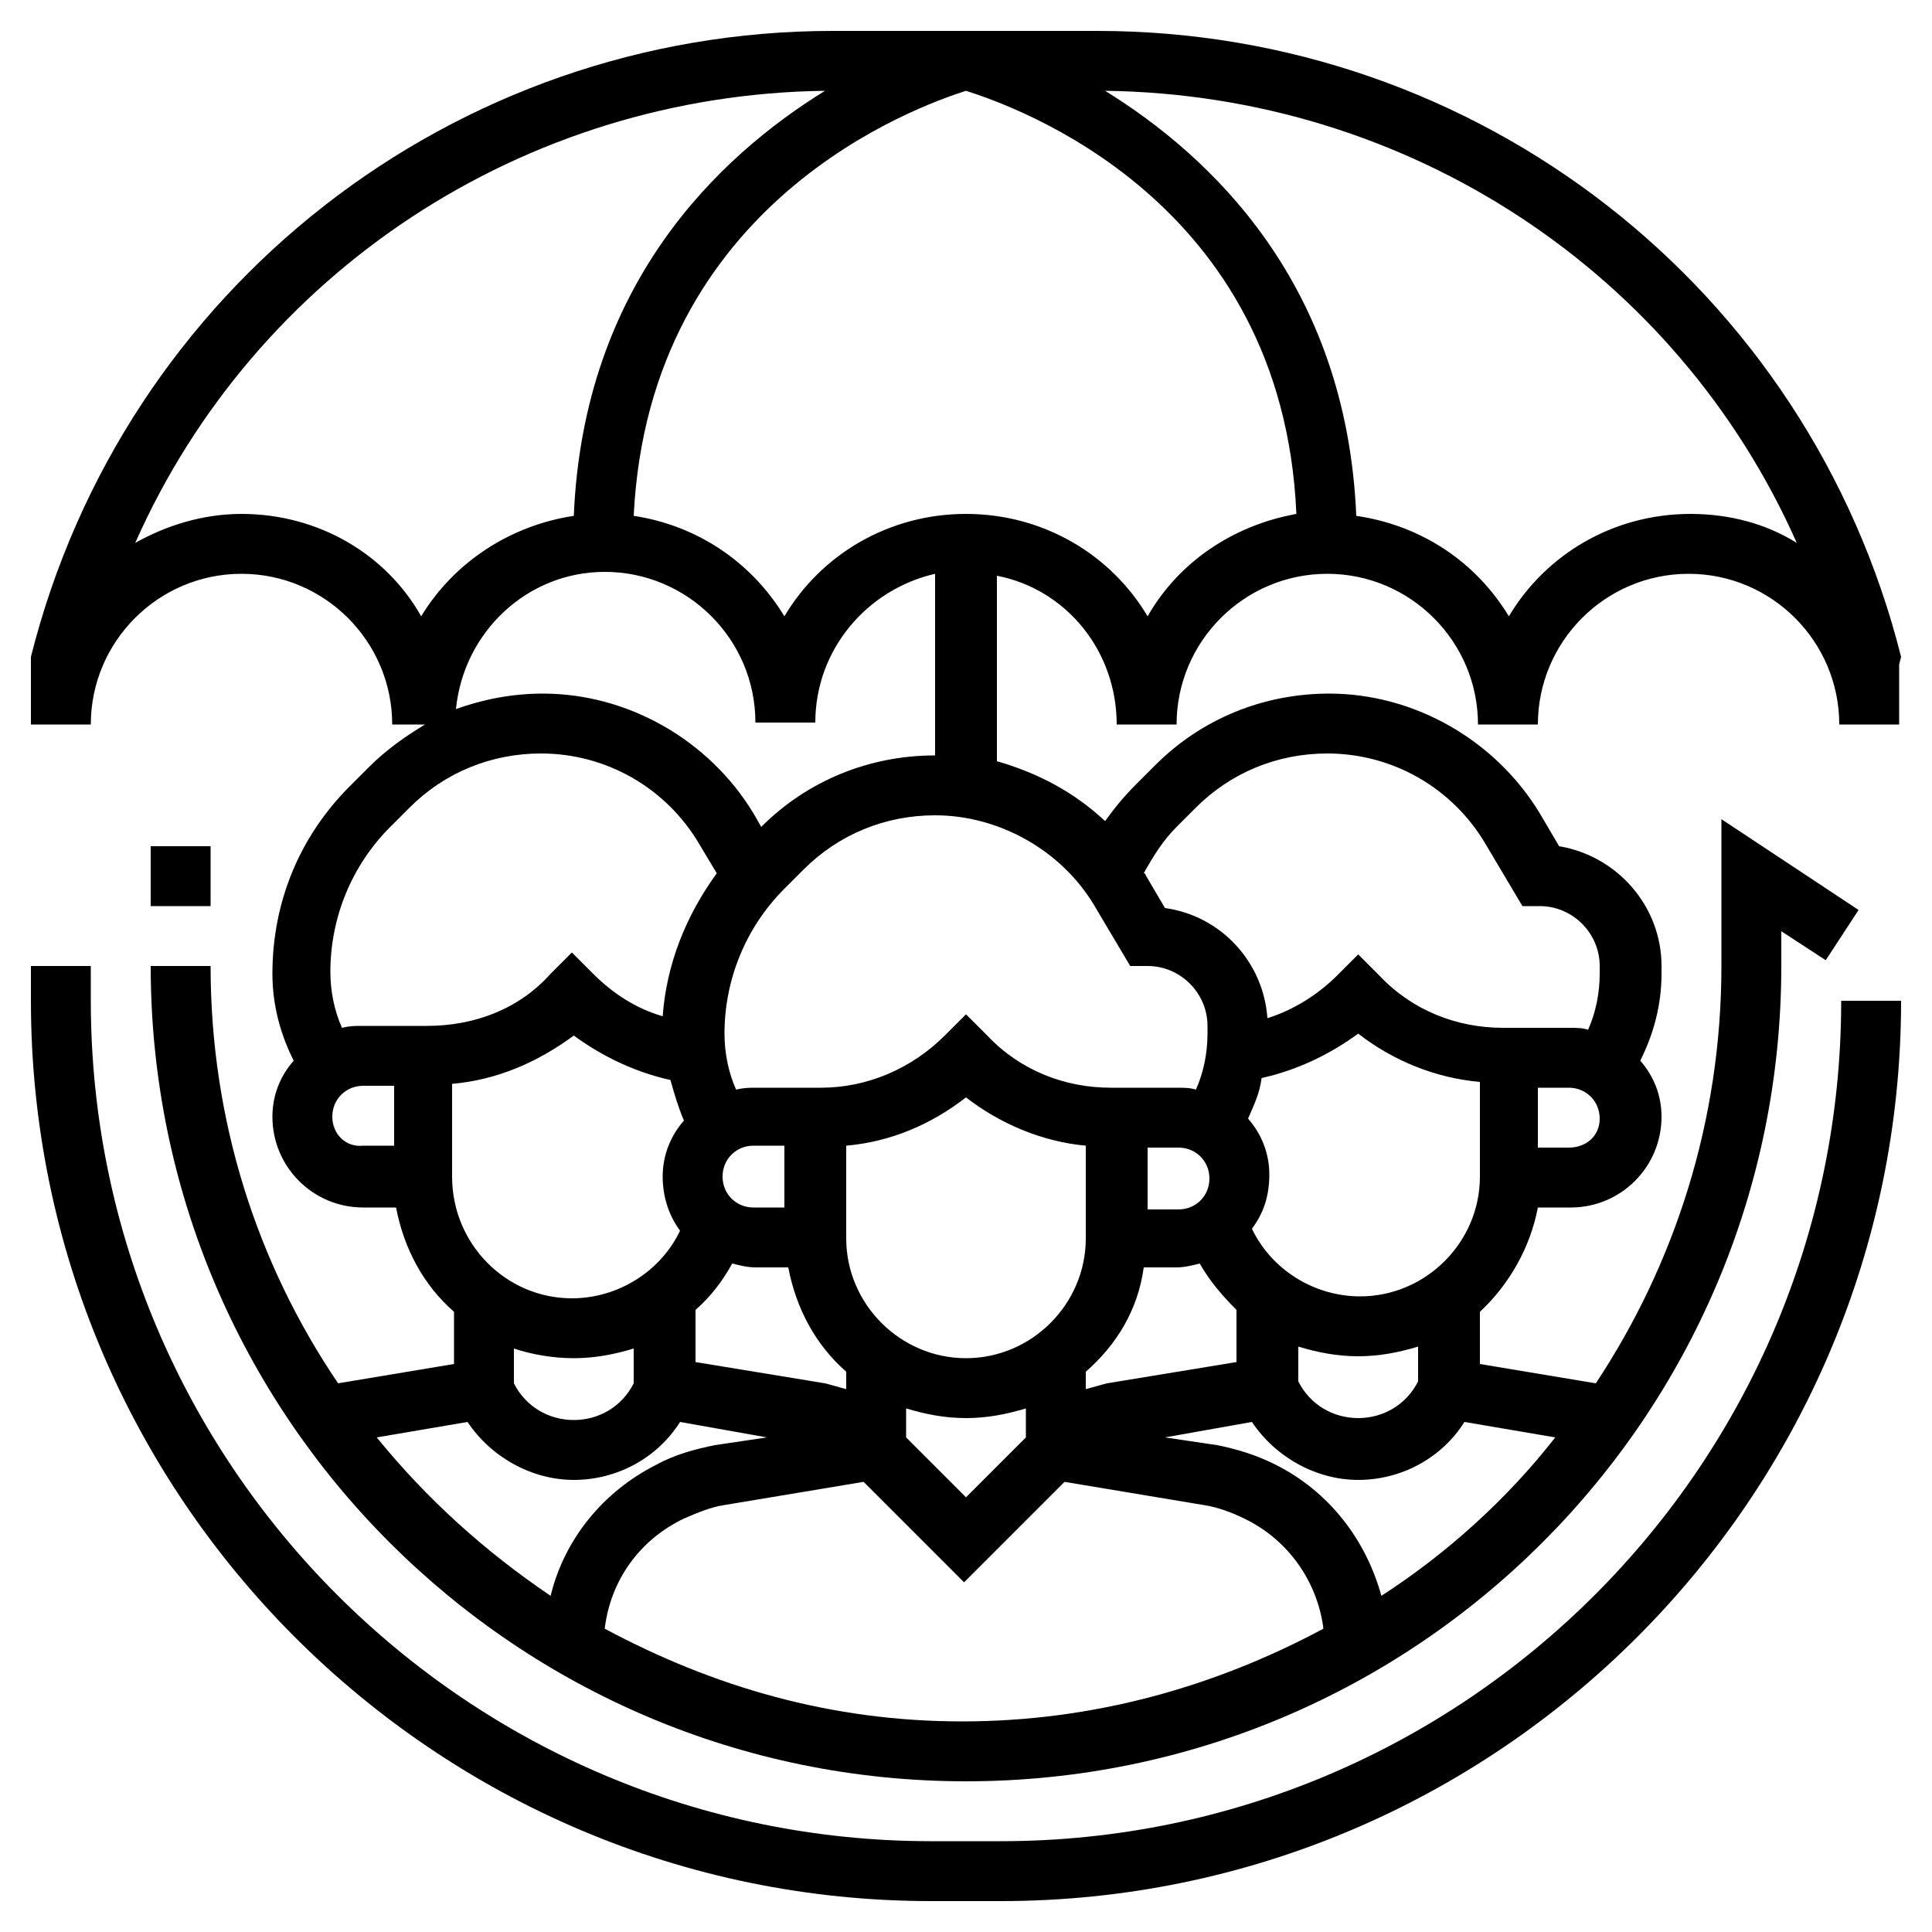 <?xml version="1.0" encoding="utf-8"?>
<!-- Generator: Adobe Illustrator 25.4.1, SVG Export Plug-In . SVG Version: 6.00 Build 0)  -->
<svg version="1.1" id="Layer_1" xmlns="http://www.w3.org/2000/svg" xmlns:xlink="http://www.w3.org/1999/xlink" x="0px" y="0px"
	 viewBox="0 0 100 100" style="enable-background:new 0 0 100 100;" xml:space="preserve">
<g>
	<path d="M98.4,34C93.6,14.9,76.5,1.6,56.8,1.6H43.1C23.5,1.6,6.4,14.9,1.6,34l0,3.5h3.1c0-4.3,3.5-7.8,7.8-7.8s7.8,3.5,7.8,7.8H22
		c-1,0.6-2,1.3-2.9,2.2l-1,1c-2.6,2.6-4,6-4,9.7c0,1.6,0.4,3.1,1.1,4.5c-0.7,0.8-1.1,1.8-1.1,2.9c0,2.6,2.1,4.7,4.7,4.7h1.7
		c0.4,2.1,1.4,4,3,5.4v2.7l-6,1C13.3,65.4,10.9,58,10.9,50H7.8c0,23.3,18.9,42.2,42.2,42.2S92.2,73.3,92.2,50v-1.8l2.3,1.5l1.7-2.6
		l-7.1-4.7V50c0,8-2.4,15.4-6.5,21.6l-6-1v-2.7c1.5-1.4,2.6-3.3,3-5.4h1.7c2.6,0,4.7-2.1,4.7-4.7c0-1.1-0.4-2.1-1.1-2.9
		c0.7-1.4,1.1-2.9,1.1-4.5V50c0-3.1-2.3-5.7-5.3-6.2l-1-1.7c-2.3-3.8-6.5-6.2-10.9-6.2c-3.4,0-6.6,1.3-9,3.7l-1,1
		c-0.6,0.6-1.1,1.2-1.6,1.9c-1.6-1.5-3.5-2.5-5.6-3.1v-9.6c3.6,0.7,6.2,3.9,6.2,7.7h3.1c0-4.3,3.5-7.8,7.8-7.8
		c4.3,0,7.8,3.5,7.8,7.8h3.1c0-4.3,3.5-7.8,7.8-7.8c4.3,0,7.8,3.5,7.8,7.8h3.1v-3.1L98.4,34z M12.5,26.6c-2,0-3.9,0.6-5.5,1.5
		C13.2,14.1,27.1,4.9,42.7,4.7c-5.5,3.4-12.5,10-13,22c-3.3,0.5-6.2,2.4-7.9,5.2C20,28.7,16.5,26.6,12.5,26.6z M17.2,57.8
		c0-0.9,0.7-1.6,1.6-1.6h1.6v3.1h-1.6C17.9,59.4,17.2,58.7,17.2,57.8z M22.1,53.1h-1.8v0h-1.6c-0.3,0-0.6,0-1,0.1
		c-0.4-0.9-0.6-1.9-0.6-2.9c0-2.8,1.1-5.5,3.1-7.5l1-1c1.8-1.8,4.2-2.8,6.8-2.8c3.4,0,6.5,1.8,8.2,4.7l0.9,1.5
		c-1.6,2.2-2.6,4.7-2.8,7.4c-1.4-0.4-2.6-1.2-3.6-2.2l-1.1-1.1l-1.1,1.1C26.9,52.2,24.6,53.1,22.1,53.1z M59.4,59.4h1.6
		c0.9,0,1.6,0.7,1.6,1.6s-0.7,1.6-1.6,1.6h-1.6V59.4z M59.2,65.6h1.7c0.4,0,0.8-0.1,1.2-0.2c0.5,0.9,1.2,1.7,1.9,2.4v2.7l-6.7,1.1
		c-0.4,0.1-0.7,0.2-1.1,0.3V71C57.8,69.6,58.9,67.8,59.2,65.6z M46.9,72.9c1,0.3,2,0.5,3.1,0.5s2.1-0.2,3.1-0.5v1.5L50,77.5
		l-3.1-3.1V72.9z M56.2,64.1c0,3.4-2.8,6.2-6.2,6.2s-6.2-2.8-6.2-6.2v-4.8c2.3-0.2,4.4-1.1,6.2-2.5c1.8,1.4,4,2.3,6.2,2.5V64.1z
		 M43.8,71.9c-0.4-0.1-0.7-0.2-1.1-0.3l-6.7-1.1v-2.7c0.8-0.7,1.4-1.5,1.9-2.4c0.4,0.1,0.8,0.2,1.2,0.2h1.7c0.4,2.1,1.4,4,3,5.4
		V71.9z M23.4,60.9v-4.8c2.3-0.2,4.4-1.1,6.3-2.5c1.5,1.1,3.2,1.9,5,2.3c0.2,0.7,0.4,1.4,0.7,2.1c-0.7,0.8-1.1,1.8-1.1,2.9
		c0,1,0.3,2,0.9,2.8c-1,2.1-3.2,3.5-5.6,3.5C26.2,67.2,23.4,64.4,23.4,60.9z M40.6,62.5h-1.6c-0.9,0-1.6-0.7-1.6-1.6
		s0.7-1.6,1.6-1.6h1.6V62.5z M29.7,70.3c1.1,0,2.1-0.2,3.1-0.5v1.8c-0.6,1.2-1.8,1.9-3.1,1.9s-2.5-0.7-3.1-1.9v-1.8
		C27.5,70.1,28.6,70.3,29.7,70.3z M19.5,74.4l4.7-0.8c1.2,1.8,3.3,3,5.5,3s4.3-1.1,5.5-3l4.5,0.8L37,74.8c-1,0.2-2.1,0.5-3,1
		c-2.8,1.4-4.8,3.9-5.5,6.8C25.1,80.3,22.1,77.6,19.5,74.4z M31.3,84.3c0.3-2.5,1.8-4.6,4.1-5.7c0.7-0.3,1.4-0.6,2.1-0.7l7.2-1.2
		l5.2,5.2l5.2-5.2l7.2,1.2c0.7,0.1,1.5,0.4,2.1,0.7c2.3,1.1,3.8,3.3,4.1,5.7c-5.6,3-11.9,4.8-18.7,4.8S36.9,87.3,31.3,84.3z
		 M80.5,74.4c-2.5,3.2-5.6,6-9,8.2c-0.8-2.9-2.7-5.4-5.5-6.8c-1-0.5-2-0.8-3-1l-2.7-0.4l4.5-0.8c1.2,1.8,3.3,3,5.5,3s4.3-1.1,5.5-3
		L80.5,74.4z M73.4,71.5c-0.6,1.2-1.8,1.9-3.1,1.9s-2.5-0.7-3.1-1.9v-1.8c1,0.3,2,0.5,3.1,0.5c1.1,0,2.1-0.2,3.1-0.5V71.5z
		 M76.6,60.9c0,3.4-2.8,6.2-6.2,6.2c-2.4,0-4.6-1.4-5.6-3.5c0.6-0.8,0.9-1.7,0.9-2.8c0-1.1-0.4-2.1-1.1-2.9c0.3-0.7,0.6-1.3,0.7-2.1
		c1.8-0.4,3.5-1.2,5-2.3c1.8,1.4,4,2.3,6.3,2.5V60.9z M81.2,59.4h-1.6v-3.1h1.6c0.9,0,1.6,0.7,1.6,1.6S82.1,59.4,81.2,59.4z
		 M60.9,42.8l1-1c1.8-1.8,4.2-2.8,6.8-2.8c3.4,0,6.5,1.8,8.2,4.7l1.9,3.2h0.9c1.7,0,3.1,1.4,3.1,3.1v0.4c0,1-0.2,2-0.6,2.9
		c-0.3-0.1-0.6-0.1-1-0.1h-1.6v0h-1.8c-2.4,0-4.7-0.9-6.4-2.7l-1.1-1.1l-1.1,1.1c-1,1-2.3,1.8-3.6,2.2c-0.2-2.9-2.4-5.3-5.3-5.7
		l-1-1.7c0,0,0-0.1-0.1-0.1C59.7,44.3,60.2,43.5,60.9,42.8z M56.6,46.8l1.9,3.2h0.9c1.7,0,3.1,1.4,3.1,3.1v0.4c0,1-0.2,2-0.6,2.9
		c-0.3-0.1-0.6-0.1-1-0.1h-1.6v0h-1.8c-2.4,0-4.7-0.9-6.4-2.7L50,52.5l-1.1,1.1c-1.7,1.7-4,2.7-6.4,2.7h-1.8v0h-1.6
		c-0.3,0-0.6,0-1,0.1c-0.4-0.9-0.6-1.9-0.6-2.9c0-2.8,1.1-5.5,3.1-7.5l1-1c1.8-1.8,4.2-2.8,6.8-2.8C51.7,42.2,54.9,44,56.6,46.8z
		 M48.4,39.1c-3.4,0-6.6,1.3-9,3.7l0,0L39,42.1c-2.3-3.8-6.5-6.2-10.9-6.2c-1.6,0-3.1,0.3-4.5,0.8c0.4-4,3.7-7.1,7.7-7.1
		c4.3,0,7.8,3.5,7.8,7.8h3.1c0-3.8,2.7-6.9,6.2-7.7L48.4,39.1C48.4,39.1,48.4,39.1,48.4,39.1z M59.4,31.9c-1.9-3.2-5.4-5.3-9.4-5.3
		s-7.5,2.1-9.4,5.3c-1.7-2.8-4.5-4.7-7.8-5.2C33.6,10.4,47.5,5.5,50,4.7c2.5,0.8,16.4,5.6,17.1,21.9C63.8,27.2,61,29.1,59.4,31.9z
		 M87.5,26.6c-4,0-7.5,2.1-9.4,5.3c-1.7-2.8-4.5-4.7-7.9-5.2c-0.5-12-7.5-18.6-13-22C72.9,4.9,86.8,14.1,93,28.1
		C91.4,27.1,89.5,26.6,87.5,26.6z"/>
	<path d="M51.8,95.3h-3.6c-24,0-43.5-19.5-43.5-43.5V50H1.6v1.8c0,25.7,20.9,46.6,46.6,46.6h3.6c25.7,0,46.6-20.9,46.6-46.6h-3.1
		C95.3,75.8,75.8,95.3,51.8,95.3z"/>
	<rect x="7.8" y="43.8" width="3.1" height="3.1"/>
</g>
</svg>
